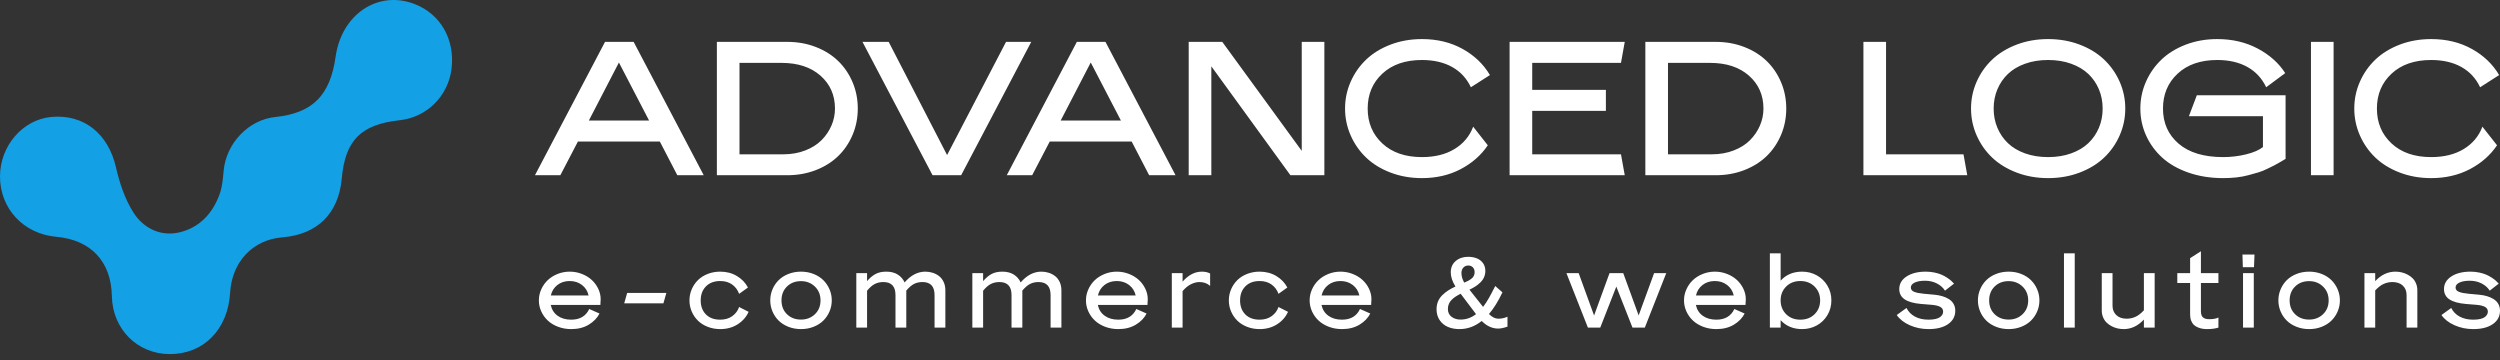 <svg xmlns="http://www.w3.org/2000/svg" width="347" height="50" viewBox="0 0 347 50" fill="none"><rect x="0" y="0" width="347" height="50" fill="#333333" stroke="none"/><path fill-rule="evenodd" clip-rule="evenodd" d="M23.526 49.147C19.045 49.12 15.612 45.668 15.527 41.102C15.437 36.299 12.623 33.297 7.807 32.866C3.258 32.46 -0.011 28.946 2.71893e-05 24.475C0.01 20.241 3.156 16.598 7.116 16.233C11.671 15.813 15.043 18.586 16.104 23.256C16.595 25.417 17.345 27.64 18.513 29.488C19.876 31.643 22.232 32.838 24.803 32.274C27.649 31.65 29.57 29.616 30.527 26.817C30.863 25.833 30.946 24.745 31.043 23.695C31.394 19.882 34.498 16.627 38.201 16.242C43.38 15.703 45.82 13.267 46.583 7.872C47.416 1.977 52.458 -1.394 57.531 0.553C61.149 1.942 63.17 5.48 62.673 9.552C62.21 13.336 59.245 16.279 55.483 16.687C50.097 17.271 47.913 19.463 47.438 24.765C47.002 29.634 44.058 32.551 39.186 32.942C35.091 33.271 32.195 36.336 31.942 40.612C31.637 45.744 28.254 49.175 23.526 49.147Z" fill="#14A0E5"></path><path fill-rule="evenodd" clip-rule="evenodd" d="M204.477 17.584L206.507 20.166C205.579 21.543 204.324 22.646 202.741 23.477C201.158 24.307 199.366 24.722 197.367 24.722C195.801 24.722 194.347 24.466 193.007 23.954C191.666 23.442 190.538 22.749 189.624 21.876C188.709 21.003 187.991 19.976 187.473 18.797C186.954 17.618 186.694 16.375 186.694 15.067C186.694 13.758 186.954 12.517 187.473 11.342C187.991 10.168 188.709 9.144 189.624 8.27C190.538 7.397 191.666 6.704 193.007 6.192C194.347 5.68 195.801 5.424 197.367 5.424C199.486 5.424 201.367 5.88 203.009 6.792C204.652 7.704 205.915 8.914 206.801 10.42L204.158 12.111C203.579 10.88 202.711 9.942 201.554 9.296C200.396 8.651 199 8.328 197.367 8.328C195.06 8.328 193.228 8.959 191.871 10.22C190.513 11.48 189.834 13.096 189.834 15.067C189.834 17.037 190.513 18.653 191.871 19.914C193.228 21.175 195.06 21.805 197.367 21.805C199.154 21.805 200.662 21.431 201.892 20.682C203.122 19.933 203.983 18.901 204.477 17.584ZM91.587 19.649L94.013 24.322H97.677L87.949 5.811H83.979L74.251 24.322H77.775L80.213 19.649H91.587ZM90.094 16.732H81.732L85.906 8.676L90.094 16.732ZM99.502 24.322V5.811H109.255C110.685 5.811 112.011 6.047 113.232 6.521C114.454 6.994 115.489 7.644 116.34 8.47C117.191 9.296 117.858 10.277 118.338 11.413C118.82 12.549 119.06 13.767 119.06 15.066C119.06 16.366 118.82 17.584 118.338 18.72C117.858 19.855 117.191 20.837 116.34 21.663C115.489 22.489 114.454 23.139 113.232 23.612C112.011 24.085 110.685 24.322 109.255 24.322H99.502ZM102.643 8.728H108.476C110.741 8.728 112.542 9.32 113.884 10.503C115.224 11.687 115.894 13.208 115.894 15.067C115.894 15.884 115.732 16.669 115.409 17.422C115.085 18.175 114.628 18.851 114.036 19.449C113.445 20.047 112.69 20.525 111.77 20.882C110.852 21.239 109.838 21.418 108.732 21.418H102.643V8.728ZM143.137 5.811L133.408 24.322H129.439L119.711 5.811H123.349L131.456 21.521L139.639 5.811H143.137ZM157.077 19.649L159.503 24.322H163.166L153.439 5.811H149.468L139.74 24.322H143.264L145.703 19.649H157.077ZM147.222 16.732H155.583L151.396 8.676L147.222 16.732ZM168.133 9.206L179.111 24.322H183.821V5.811H180.681V20.94L169.652 5.811H164.991V24.322H168.133V9.206ZM209.532 5.811V24.322H225.515L224.992 21.417H212.673V15.389H222.898V12.472H212.673V8.728H224.992L225.515 5.811H209.532ZM228.375 24.322V5.811H238.128C239.558 5.811 240.884 6.047 242.104 6.521C243.326 6.994 244.363 7.644 245.214 8.47C246.065 9.296 246.73 10.277 247.211 11.413C247.692 12.549 247.932 13.767 247.932 15.066C247.932 16.366 247.692 17.584 247.211 18.72C246.73 19.855 246.065 20.837 245.214 21.663C244.363 22.489 243.326 23.139 242.104 23.612C240.884 24.085 239.558 24.322 238.128 24.322H228.375ZM231.516 8.728H237.35C239.613 8.728 241.416 9.32 242.756 10.503C244.096 11.687 244.767 13.208 244.767 15.067C244.767 15.884 244.605 16.669 244.282 17.422C243.958 18.175 243.5 18.851 242.909 19.449C242.318 20.047 241.562 20.525 240.643 20.882C239.724 21.239 238.712 21.418 237.605 21.418H231.516V8.728ZM261.784 5.811V21.417H272.533L273.056 24.322H258.643V5.811H261.784ZM279.911 23.954C281.256 24.466 282.711 24.722 284.277 24.722C285.852 24.722 287.312 24.466 288.656 23.954C290.001 23.442 291.133 22.749 292.052 21.876C292.971 21.003 293.69 19.976 294.209 18.797C294.729 17.618 294.988 16.375 294.988 15.067C294.988 13.758 294.729 12.517 294.209 11.342C293.69 10.168 292.971 9.144 292.052 8.27C291.133 7.397 290.001 6.704 288.656 6.192C287.312 5.68 285.852 5.424 284.277 5.424C282.711 5.424 281.256 5.68 279.911 6.192C278.566 6.704 277.435 7.397 276.516 8.27C275.596 9.144 274.877 10.168 274.358 11.342C273.839 12.517 273.579 13.758 273.579 15.067C273.579 16.375 273.839 17.618 274.358 18.797C274.877 19.976 275.596 21.003 276.516 21.876C277.435 22.749 278.566 23.442 279.911 23.954ZM281.073 21.289C282.035 21.633 283.102 21.805 284.277 21.805C285.452 21.805 286.518 21.633 287.476 21.289C288.432 20.944 289.229 20.471 289.862 19.869C290.496 19.266 290.985 18.554 291.331 17.732C291.675 16.91 291.848 16.022 291.848 15.067C291.848 14.111 291.675 13.223 291.331 12.401C290.985 11.579 290.496 10.867 289.862 10.265C289.229 9.662 288.432 9.189 287.476 8.845C286.518 8.501 285.452 8.328 284.277 8.328C283.102 8.328 282.037 8.501 281.079 8.845C280.122 9.189 279.328 9.662 278.698 10.265C278.068 10.867 277.582 11.579 277.236 12.401C276.892 13.223 276.719 14.111 276.719 15.067C276.719 16.022 276.892 16.91 277.236 17.732C277.582 18.554 278.068 19.266 278.698 19.869C279.328 20.471 280.12 20.944 281.073 21.289ZM316.613 22.425L317.239 22.05V13.221H304.92L303.822 16.125H314.098V20.411C313.571 20.832 312.79 21.17 311.756 21.424C310.722 21.678 309.664 21.805 308.584 21.805C305.903 21.805 303.839 21.183 302.392 19.94C300.945 18.696 300.222 17.072 300.222 15.067C300.222 13.096 300.901 11.48 302.258 10.22C303.615 8.959 305.448 8.328 307.754 8.328C309.388 8.328 310.784 8.651 311.941 9.296C313.099 9.942 313.966 10.88 314.545 12.111L317.188 10.148C316.295 8.754 315.022 7.618 313.371 6.741C311.72 5.863 309.848 5.424 307.754 5.424C306.188 5.424 304.734 5.68 303.394 6.192C302.054 6.704 300.926 7.397 300.012 8.27C299.097 9.144 298.379 10.168 297.86 11.342C297.341 12.517 297.081 13.758 297.081 15.067C297.081 16.383 297.345 17.627 297.873 18.797C298.401 19.968 299.145 20.992 300.107 21.869C301.068 22.747 302.281 23.442 303.745 23.954C305.209 24.466 306.822 24.722 308.584 24.722C309.213 24.722 309.824 24.69 310.416 24.625C311.007 24.561 311.571 24.456 312.107 24.309C312.643 24.163 313.101 24.034 313.48 23.922C313.858 23.81 314.281 23.638 314.75 23.406C315.218 23.173 315.541 23.014 315.72 22.928C315.898 22.842 316.197 22.674 316.613 22.425ZM320.762 24.322V5.811H323.903V24.322H320.762ZM346.588 20.166L344.558 17.584C344.064 18.901 343.203 19.933 341.973 20.682C340.743 21.431 339.235 21.805 337.448 21.805C335.141 21.805 333.309 21.175 331.952 19.914C330.595 18.653 329.915 17.037 329.915 15.067C329.915 13.096 330.595 11.48 331.952 10.22C333.309 8.959 335.141 8.328 337.448 8.328C339.081 8.328 340.477 8.651 341.634 9.296C342.793 9.942 343.66 10.88 344.239 12.111L346.882 10.42C345.996 8.914 344.733 7.704 343.09 6.792C341.448 5.88 339.566 5.424 337.448 5.424C335.882 5.424 334.428 5.68 333.088 6.192C331.748 6.704 330.62 7.397 329.705 8.27C328.79 9.144 328.073 10.168 327.554 11.342C327.034 12.517 326.775 13.758 326.775 15.067C326.775 16.375 327.034 17.618 327.554 18.797C328.073 19.976 328.79 21.003 329.705 21.876C330.62 22.749 331.748 23.442 333.088 23.954C334.428 24.466 335.882 24.722 337.448 24.722C339.447 24.722 341.239 24.307 342.822 23.477C344.405 22.646 345.66 21.543 346.588 20.166Z" fill="white"></path><path fill-rule="evenodd" clip-rule="evenodd" d="M307.918 39.283V37.913H305.488V34.873L303.988 35.832V37.913H302.209V39.283H303.988V43.686C303.988 44.008 304.041 44.292 304.145 44.538C304.249 44.785 304.38 44.978 304.539 45.119C304.699 45.26 304.889 45.374 305.11 45.461C305.331 45.549 305.543 45.607 305.744 45.636C305.946 45.665 306.159 45.68 306.384 45.68C306.955 45.68 307.467 45.61 307.918 45.471V44.069C307.617 44.225 307.202 44.303 306.67 44.303C306.497 44.303 306.351 44.291 306.229 44.267C306.107 44.242 305.985 44.194 305.864 44.122C305.742 44.051 305.649 43.938 305.585 43.783C305.52 43.629 305.488 43.435 305.488 43.203V39.283H307.918ZM245.658 45.471V35.161H247.152V38.953C247.908 38.121 248.902 37.705 250.132 37.705C250.871 37.705 251.551 37.876 252.17 38.218C252.789 38.561 253.282 39.038 253.647 39.652C254.013 40.265 254.195 40.945 254.195 41.692C254.195 42.444 254.013 43.126 253.647 43.739C253.282 44.352 252.789 44.829 252.17 45.169C251.551 45.509 250.871 45.679 250.132 45.679C248.897 45.679 247.904 45.265 247.152 44.438V45.471H245.658ZM207.944 45.606C207.116 45.606 206.355 45.254 205.66 44.552C204.722 45.304 203.693 45.679 202.573 45.679C201.967 45.679 201.427 45.577 200.954 45.371C200.48 45.165 200.102 44.85 199.818 44.428C199.535 44.005 199.393 43.5 199.393 42.914C199.393 42.525 199.461 42.168 199.596 41.843C199.731 41.519 199.927 41.23 200.183 40.977C200.44 40.725 200.713 40.505 201 40.32C201.288 40.134 201.626 39.949 202.016 39.766C201.582 39.072 201.365 38.417 201.365 37.799C201.365 37.137 201.595 36.612 202.055 36.225C202.516 35.838 203.091 35.644 203.782 35.644C204.22 35.644 204.615 35.714 204.969 35.852C205.323 35.991 205.611 36.21 205.833 36.51C206.054 36.81 206.165 37.17 206.165 37.591C206.165 37.904 206.106 38.196 205.989 38.467C205.872 38.738 205.704 38.979 205.487 39.192C205.27 39.404 205.041 39.589 204.8 39.746C204.559 39.902 204.28 40.057 203.961 40.209L205.853 42.598C206.141 42.222 206.412 41.806 206.669 41.35C206.926 40.893 207.215 40.343 207.539 39.699L208.541 40.578C207.944 41.831 207.319 42.833 206.669 43.585C207.098 44.019 207.532 44.236 207.97 44.236C208.404 44.236 208.826 44.145 209.238 43.961V45.337C208.729 45.516 208.298 45.606 207.944 45.606ZM81.716 45.065C82.395 44.656 82.894 44.14 83.213 43.518L81.786 42.887C81.325 43.876 80.491 44.37 79.283 44.37C78.531 44.37 77.903 44.19 77.401 43.83C76.899 43.47 76.579 42.968 76.442 42.323H83.332C83.359 42.055 83.372 41.788 83.372 41.524C83.372 41.032 83.261 40.553 83.04 40.088C82.819 39.623 82.52 39.215 82.144 38.866C81.768 38.517 81.311 38.236 80.773 38.024C80.236 37.811 79.67 37.705 79.077 37.705C78.484 37.705 77.921 37.812 77.388 38.027C76.854 38.242 76.4 38.528 76.023 38.886C75.647 39.244 75.349 39.668 75.127 40.158C74.906 40.648 74.795 41.16 74.795 41.692C74.795 42.229 74.906 42.74 75.127 43.226C75.349 43.712 75.653 44.136 76.04 44.498C76.427 44.861 76.903 45.148 77.467 45.361C78.031 45.573 78.637 45.679 79.283 45.679C80.225 45.679 81.037 45.475 81.716 45.065ZM77.364 39.558C77.834 39.191 78.404 39.007 79.077 39.007C79.732 39.007 80.299 39.19 80.776 39.554C81.254 39.919 81.562 40.406 81.699 41.014H76.455C76.592 40.41 76.895 39.925 77.364 39.558ZM92.083 42.102H86.64L87.052 40.658H92.489L92.083 42.102ZM103.908 43.283L102.588 42.612C102.411 43.131 102.094 43.554 101.638 43.88C101.183 44.207 100.625 44.37 99.966 44.37C99.125 44.37 98.463 44.127 97.981 43.639C97.498 43.151 97.257 42.502 97.257 41.692C97.257 40.891 97.501 40.243 97.988 39.749C98.474 39.255 99.134 39.007 99.966 39.007C100.625 39.007 101.179 39.169 101.628 39.494C102.078 39.818 102.397 40.249 102.588 40.786L103.815 39.907C103.47 39.249 102.96 38.718 102.286 38.312C101.611 37.907 100.837 37.705 99.966 37.705C99.342 37.705 98.76 37.811 98.223 38.024C97.686 38.236 97.234 38.524 96.868 38.886C96.503 39.249 96.217 39.673 96.009 40.158C95.802 40.644 95.697 41.155 95.697 41.692C95.697 42.234 95.802 42.747 96.009 43.233C96.217 43.718 96.503 44.141 96.868 44.501C97.234 44.862 97.686 45.148 98.223 45.361C98.76 45.573 99.342 45.679 99.966 45.679C100.882 45.679 101.687 45.459 102.381 45.018C103.076 44.578 103.586 43.999 103.908 43.283ZM111.18 45.679C110.552 45.679 109.969 45.573 109.431 45.361C108.893 45.148 108.442 44.862 108.077 44.501C107.711 44.141 107.426 43.718 107.22 43.233C107.014 42.747 106.912 42.234 106.912 41.692C106.912 41.155 107.014 40.644 107.22 40.158C107.426 39.673 107.711 39.249 108.077 38.886C108.442 38.524 108.893 38.236 109.431 38.024C109.969 37.811 110.552 37.705 111.18 37.705C111.804 37.705 112.385 37.811 112.922 38.024C113.46 38.236 113.911 38.524 114.277 38.886C114.642 39.249 114.928 39.673 115.136 40.158C115.345 40.644 115.449 41.155 115.449 41.692C115.449 42.234 115.345 42.747 115.136 43.233C114.928 43.718 114.642 44.141 114.277 44.501C113.911 44.862 113.46 45.148 112.922 45.361C112.385 45.573 111.804 45.679 111.18 45.679ZM113.112 43.612C112.594 44.109 111.95 44.357 111.18 44.357C110.388 44.357 109.738 44.11 109.231 43.615C108.725 43.121 108.471 42.48 108.471 41.692C108.471 40.909 108.725 40.268 109.231 39.769C109.738 39.27 110.388 39.021 111.18 39.021C111.946 39.021 112.588 39.272 113.108 39.776C113.629 40.279 113.888 40.918 113.888 41.692C113.888 42.475 113.629 43.115 113.112 43.612ZM122.606 39.148C122.164 39.148 121.767 39.239 121.415 39.42C121.063 39.601 120.708 39.913 120.349 40.356V45.471H118.856V37.913H120.349V39.021C120.721 38.582 121.111 38.253 121.518 38.034C121.925 37.815 122.425 37.705 123.018 37.705C123.66 37.705 124.194 37.843 124.622 38.118C125.048 38.393 125.362 38.754 125.56 39.202C126.419 38.204 127.379 37.705 128.441 37.705C128.8 37.705 129.142 37.758 129.467 37.863C129.793 37.968 130.087 38.123 130.35 38.329C130.613 38.535 130.823 38.807 130.98 39.145C131.138 39.483 131.216 39.864 131.216 40.289V45.471H129.716V40.947C129.716 39.748 129.156 39.148 128.037 39.148C127.612 39.148 127.23 39.231 126.892 39.397C126.553 39.562 126.187 39.873 125.793 40.33V45.471H124.293V40.947C124.293 39.748 123.731 39.148 122.606 39.148ZM137.521 39.42C137.873 39.239 138.271 39.148 138.713 39.148C139.838 39.148 140.4 39.748 140.4 40.947V45.471H141.9V40.33C142.293 39.873 142.66 39.562 142.998 39.397C143.337 39.231 143.719 39.148 144.143 39.148C145.263 39.148 145.822 39.748 145.822 40.947V45.471H147.323V40.289C147.323 39.864 147.244 39.483 147.087 39.145C146.93 38.807 146.72 38.535 146.457 38.329C146.194 38.123 145.899 37.968 145.573 37.863C145.249 37.758 144.906 37.705 144.548 37.705C143.486 37.705 142.526 38.204 141.667 39.202C141.468 38.754 141.155 38.393 140.728 38.118C140.301 37.843 139.766 37.705 139.124 37.705C138.532 37.705 138.031 37.815 137.625 38.034C137.218 38.253 136.828 38.582 136.456 39.021V37.913H134.962V45.471H136.456V40.356C136.814 39.913 137.17 39.601 137.521 39.42ZM159.148 43.518C158.83 44.14 158.331 44.656 157.652 45.065C156.972 45.475 156.161 45.679 155.218 45.679C154.572 45.679 153.967 45.573 153.403 45.361C152.839 45.148 152.362 44.861 151.976 44.498C151.588 44.136 151.284 43.712 151.063 43.226C150.842 42.74 150.731 42.229 150.731 41.692C150.731 41.16 150.842 40.648 151.063 40.158C151.284 39.668 151.583 39.244 151.959 38.886C152.335 38.528 152.79 38.242 153.323 38.027C153.856 37.812 154.419 37.705 155.013 37.705C155.605 37.705 156.171 37.811 156.709 38.024C157.247 38.236 157.703 38.517 158.079 38.866C158.456 39.215 158.754 39.623 158.975 40.088C159.197 40.553 159.308 41.032 159.308 41.524C159.308 41.788 159.294 42.055 159.268 42.323H152.377C152.514 42.968 152.834 43.47 153.337 43.83C153.839 44.19 154.466 44.37 155.218 44.37C156.427 44.37 157.26 43.876 157.721 42.887L159.148 43.518ZM153.299 39.558C153.769 39.191 154.34 39.007 155.013 39.007C155.668 39.007 156.234 39.19 156.712 39.554C157.19 39.919 157.497 40.406 157.634 41.014H152.39C152.527 40.41 152.831 39.925 153.299 39.558ZM162.648 45.471V37.913H164.142V39.094C164.952 38.168 165.842 37.705 166.811 37.705C167.284 37.705 167.67 37.792 167.966 37.967V39.685C167.572 39.327 167.074 39.148 166.472 39.148C166.109 39.148 165.723 39.248 165.313 39.447C164.905 39.646 164.514 39.967 164.142 40.41V45.471H162.648ZM178.775 43.283L177.454 42.612C177.277 43.131 176.96 43.554 176.505 43.88C176.049 44.207 175.492 44.37 174.832 44.37C173.991 44.37 173.33 44.127 172.847 43.639C172.364 43.151 172.123 42.502 172.123 41.692C172.123 40.891 172.367 40.243 172.854 39.749C173.34 39.255 174 39.007 174.832 39.007C175.492 39.007 176.046 39.169 176.495 39.494C176.944 39.818 177.264 40.249 177.454 40.786L178.682 39.907C178.337 39.249 177.827 38.718 177.152 38.312C176.477 37.907 175.703 37.705 174.832 37.705C174.208 37.705 173.628 37.811 173.09 38.024C172.552 38.236 172.101 38.524 171.735 38.886C171.37 39.249 171.084 39.673 170.876 40.158C170.668 40.644 170.563 41.155 170.563 41.692C170.563 42.234 170.668 42.747 170.876 43.233C171.084 43.718 171.37 44.141 171.735 44.501C172.101 44.862 172.552 45.148 173.09 45.361C173.628 45.573 174.208 45.679 174.832 45.679C175.748 45.679 176.554 45.459 177.248 45.018C177.943 44.578 178.452 43.999 178.775 43.283ZM190.195 43.518C189.877 44.14 189.378 44.656 188.699 45.065C188.019 45.475 187.208 45.679 186.265 45.679C185.619 45.679 185.014 45.573 184.45 45.361C183.886 45.148 183.409 44.861 183.023 44.498C182.636 44.136 182.331 43.712 182.11 43.226C181.889 42.74 181.778 42.229 181.778 41.692C181.778 41.16 181.889 40.648 182.11 40.158C182.331 39.668 182.63 39.244 183.006 38.886C183.382 38.528 183.837 38.242 184.37 38.027C184.903 37.812 185.466 37.705 186.06 37.705C186.652 37.705 187.218 37.811 187.756 38.024C188.293 38.236 188.751 38.517 189.126 38.866C189.503 39.215 189.801 39.623 190.022 40.088C190.244 40.553 190.355 41.032 190.355 41.524C190.355 41.788 190.342 42.055 190.315 42.323H183.424C183.561 42.968 183.881 43.47 184.384 43.83C184.886 44.19 185.513 44.37 186.265 44.37C187.474 44.37 188.307 43.876 188.768 42.887L190.195 43.518ZM184.347 39.558C184.816 39.191 185.386 39.007 186.06 39.007C186.715 39.007 187.281 39.19 187.759 39.554C188.237 39.919 188.544 40.406 188.681 41.014H183.437C183.574 40.41 183.878 39.925 184.347 39.558ZM203.237 39.229C202.976 38.768 202.846 38.325 202.846 37.9C202.846 37.591 202.934 37.339 203.111 37.145C203.288 36.95 203.516 36.852 203.795 36.852C204.056 36.852 204.268 36.937 204.432 37.104C204.596 37.272 204.678 37.499 204.678 37.786C204.678 37.969 204.64 38.137 204.565 38.289C204.49 38.441 204.377 38.574 204.226 38.688C204.076 38.803 203.928 38.899 203.782 38.977C203.635 39.055 203.454 39.139 203.237 39.229ZM200.967 42.887C200.967 43.353 201.136 43.714 201.474 43.971C201.813 44.229 202.231 44.357 202.726 44.357C203.514 44.357 204.229 44.105 204.871 43.599L202.739 40.773C202.478 40.903 202.252 41.029 202.062 41.152C201.872 41.275 201.689 41.422 201.512 41.592C201.335 41.762 201.199 41.955 201.106 42.172C201.014 42.389 200.967 42.628 200.967 42.887ZM224.345 39.779L226.588 45.471H228.301L231.275 37.913H229.589L227.445 43.78L225.307 37.913H223.402L221.258 43.793L219.12 37.913H217.421L220.401 45.471H222.115L224.345 39.779ZM242.157 43.518C241.839 44.14 241.34 44.656 240.66 45.065C239.981 45.475 239.171 45.679 238.228 45.679C237.581 45.679 236.976 45.573 236.412 45.361C235.848 45.148 235.372 44.861 234.985 44.498C234.597 44.136 234.294 43.712 234.072 43.226C233.851 42.74 233.74 42.229 233.74 41.692C233.74 41.16 233.851 40.648 234.072 40.158C234.294 39.668 234.592 39.244 234.968 38.886C235.344 38.528 235.799 38.242 236.332 38.027C236.866 37.812 237.429 37.705 238.022 37.705C238.615 37.705 239.18 37.811 239.718 38.024C240.256 38.236 240.712 38.517 241.089 38.866C241.465 39.215 241.764 39.623 241.985 40.088C242.206 40.553 242.317 41.032 242.317 41.524C242.317 41.788 242.303 42.055 242.277 42.323H235.387C235.524 42.968 235.843 43.47 236.345 43.83C236.847 44.19 237.476 44.37 238.228 44.37C239.436 44.37 240.27 43.876 240.73 42.887L242.157 43.518ZM236.309 39.558C236.778 39.191 237.349 39.007 238.022 39.007C238.677 39.007 239.243 39.19 239.721 39.554C240.199 39.919 240.507 40.406 240.644 41.014H235.4C235.537 40.41 235.84 39.925 236.309 39.558ZM251.868 43.609C251.357 44.117 250.696 44.37 249.887 44.37C249.081 44.37 248.424 44.117 247.915 43.609C247.406 43.101 247.152 42.462 247.152 41.692C247.152 40.927 247.406 40.288 247.915 39.776C248.424 39.263 249.081 39.007 249.887 39.007C250.692 39.007 251.351 39.263 251.865 39.776C252.378 40.288 252.635 40.927 252.635 41.692C252.635 42.462 252.379 43.101 251.868 43.609ZM267.682 45.679C266.756 45.679 265.891 45.502 265.086 45.146C264.28 44.79 263.674 44.317 263.267 43.726L264.621 42.746C264.887 43.27 265.281 43.671 265.806 43.951C266.33 44.231 266.956 44.37 267.682 44.37C268.062 44.37 268.391 44.337 268.671 44.27C268.949 44.203 269.159 44.112 269.301 43.998C269.443 43.884 269.546 43.765 269.61 43.642C269.674 43.519 269.706 43.391 269.706 43.256C269.706 42.961 269.572 42.74 269.305 42.595C269.037 42.45 268.647 42.355 268.133 42.31L266.652 42.189C265.648 42.104 264.891 41.894 264.382 41.558C263.874 41.222 263.618 40.743 263.618 40.121C263.618 39.401 263.958 38.818 264.634 38.373C265.312 37.928 266.201 37.705 267.303 37.705C267.71 37.705 268.103 37.744 268.482 37.822C268.86 37.901 269.185 37.998 269.458 38.114C269.729 38.231 269.987 38.368 270.231 38.527C270.474 38.686 270.67 38.832 270.818 38.964C270.966 39.096 271.1 39.231 271.219 39.37L269.965 40.343C269.704 39.927 269.329 39.593 268.84 39.343C268.351 39.092 267.799 38.967 267.184 38.967C266.591 38.967 266.116 39.052 265.759 39.222C265.404 39.392 265.225 39.62 265.225 39.907C265.225 40.18 265.378 40.379 265.683 40.504C265.988 40.63 266.438 40.719 267.031 40.773L268.498 40.907C268.896 40.943 269.263 41.011 269.6 41.112C269.936 41.212 270.242 41.349 270.516 41.521C270.79 41.693 271.005 41.916 271.16 42.189C271.315 42.462 271.392 42.773 271.392 43.122C271.392 43.905 271.059 44.527 270.393 44.988C269.727 45.449 268.823 45.679 267.682 45.679ZM277.053 45.361C277.591 45.573 278.174 45.679 278.803 45.679C279.427 45.679 280.007 45.573 280.545 45.361C281.083 45.148 281.534 44.862 281.899 44.501C282.265 44.141 282.551 43.718 282.759 43.233C282.967 42.747 283.071 42.234 283.071 41.692C283.071 41.155 282.967 40.644 282.759 40.158C282.551 39.673 282.265 39.249 281.899 38.886C281.534 38.524 281.083 38.236 280.545 38.024C280.007 37.811 279.427 37.705 278.803 37.705C278.174 37.705 277.591 37.811 277.053 38.024C276.516 38.236 276.064 38.524 275.699 38.886C275.334 39.249 275.049 39.673 274.843 40.158C274.637 40.644 274.534 41.155 274.534 41.692C274.534 42.234 274.637 42.747 274.843 43.233C275.049 43.718 275.334 44.141 275.699 44.501C276.064 44.862 276.516 45.148 277.053 45.361ZM278.803 44.357C279.573 44.357 280.217 44.109 280.734 43.612C281.252 43.115 281.512 42.475 281.512 41.692C281.512 40.918 281.251 40.279 280.732 39.776C280.211 39.272 279.568 39.021 278.803 39.021C278.01 39.021 277.361 39.27 276.855 39.769C276.348 40.268 276.094 40.909 276.094 41.692C276.094 42.48 276.348 43.121 276.855 43.615C277.361 44.11 278.01 44.357 278.803 44.357ZM286.479 35.161V45.471H287.973V35.161H286.479ZM294.772 45.679C294.484 45.679 294.199 45.647 293.916 45.582C293.632 45.517 293.358 45.415 293.093 45.277C292.827 45.138 292.594 44.97 292.393 44.773C292.191 44.576 292.029 44.332 291.908 44.041C291.786 43.751 291.725 43.435 291.725 43.095V37.913H293.218V42.431C293.218 42.972 293.395 43.408 293.747 43.739C294.098 44.071 294.575 44.236 295.177 44.236C295.607 44.236 296.014 44.149 296.402 43.974C296.789 43.8 297.179 43.498 297.573 43.068V37.913H299.067V45.471H297.573V44.357C296.746 45.239 295.812 45.679 294.772 45.679ZM311.306 37.087L311.253 35.329H312.925L312.853 37.087H311.306ZM311.333 37.913V45.471H312.826V37.913H311.333ZM320.509 45.679C319.88 45.679 319.297 45.573 318.759 45.361C318.222 45.148 317.77 44.862 317.405 44.501C317.04 44.141 316.755 43.718 316.549 43.233C316.343 42.747 316.24 42.234 316.24 41.692C316.24 41.155 316.343 40.644 316.549 40.158C316.755 39.673 317.04 39.249 317.405 38.886C317.77 38.524 318.222 38.236 318.759 38.024C319.297 37.811 319.88 37.705 320.509 37.705C321.133 37.705 321.714 37.811 322.251 38.024C322.789 38.236 323.241 38.524 323.605 38.886C323.97 39.249 324.258 39.673 324.465 40.158C324.673 40.644 324.777 41.155 324.777 41.692C324.777 42.234 324.673 42.747 324.465 43.233C324.258 43.718 323.97 44.141 323.605 44.501C323.241 44.862 322.789 45.148 322.251 45.361C321.714 45.573 321.133 45.679 320.509 45.679ZM322.44 43.612C321.923 44.109 321.279 44.357 320.509 44.357C319.716 44.357 319.067 44.11 318.561 43.615C318.054 43.121 317.801 42.48 317.801 41.692C317.801 40.909 318.054 40.268 318.561 39.769C319.067 39.27 319.716 39.021 320.509 39.021C321.274 39.021 321.917 39.272 322.438 39.776C322.957 40.279 323.217 40.918 323.217 41.692C323.217 42.475 322.958 43.115 322.44 43.612ZM328.185 45.471V37.913H329.679V39.021C330.502 38.144 331.435 37.705 332.48 37.705C332.768 37.705 333.053 37.737 333.336 37.802C333.62 37.867 333.894 37.969 334.159 38.108C334.425 38.246 334.658 38.414 334.859 38.611C335.061 38.808 335.223 39.052 335.344 39.343C335.466 39.634 335.526 39.949 335.526 40.289V45.471H334.033V40.947C334.033 40.406 333.858 39.971 333.509 39.642C333.159 39.313 332.681 39.148 332.075 39.148C331.645 39.148 331.237 39.235 330.85 39.41C330.463 39.585 330.072 39.887 329.679 40.316V45.471H328.185ZM340.693 45.146C341.499 45.502 342.364 45.679 343.289 45.679C344.431 45.679 345.335 45.449 346.001 44.988C346.667 44.527 347 43.905 347 43.122C347 42.773 346.923 42.462 346.767 42.189C346.613 41.916 346.398 41.693 346.124 41.521C345.85 41.349 345.544 41.212 345.208 41.112C344.871 41.011 344.504 40.943 344.106 40.907L342.638 40.773C342.046 40.719 341.596 40.63 341.291 40.504C340.986 40.379 340.833 40.18 340.833 39.907C340.833 39.62 341.011 39.392 341.367 39.222C341.724 39.052 342.198 38.967 342.791 38.967C343.407 38.967 343.958 39.092 344.448 39.343C344.936 39.593 345.312 39.927 345.573 40.343L346.827 39.37C346.708 39.231 346.574 39.096 346.426 38.964C346.277 38.832 346.081 38.686 345.838 38.527C345.595 38.368 345.337 38.231 345.065 38.114C344.793 37.998 344.468 37.901 344.089 37.822C343.71 37.744 343.317 37.705 342.911 37.705C341.809 37.705 340.92 37.928 340.242 38.373C339.565 38.818 339.226 39.401 339.226 40.121C339.226 40.743 339.481 41.222 339.99 41.558C340.499 41.894 341.255 42.104 342.26 42.189L343.741 42.31C344.253 42.355 344.645 42.45 344.912 42.595C345.18 42.74 345.314 42.961 345.314 43.256C345.314 43.391 345.281 43.519 345.217 43.642C345.153 43.765 345.051 43.884 344.908 43.998C344.767 44.112 344.557 44.203 344.279 44.27C343.999 44.337 343.67 44.37 343.289 44.37C342.564 44.37 341.938 44.231 341.414 43.951C340.889 43.671 340.495 43.27 340.229 42.746L338.875 43.726C339.282 44.317 339.888 44.79 340.693 45.146Z" fill="white"></path></svg>